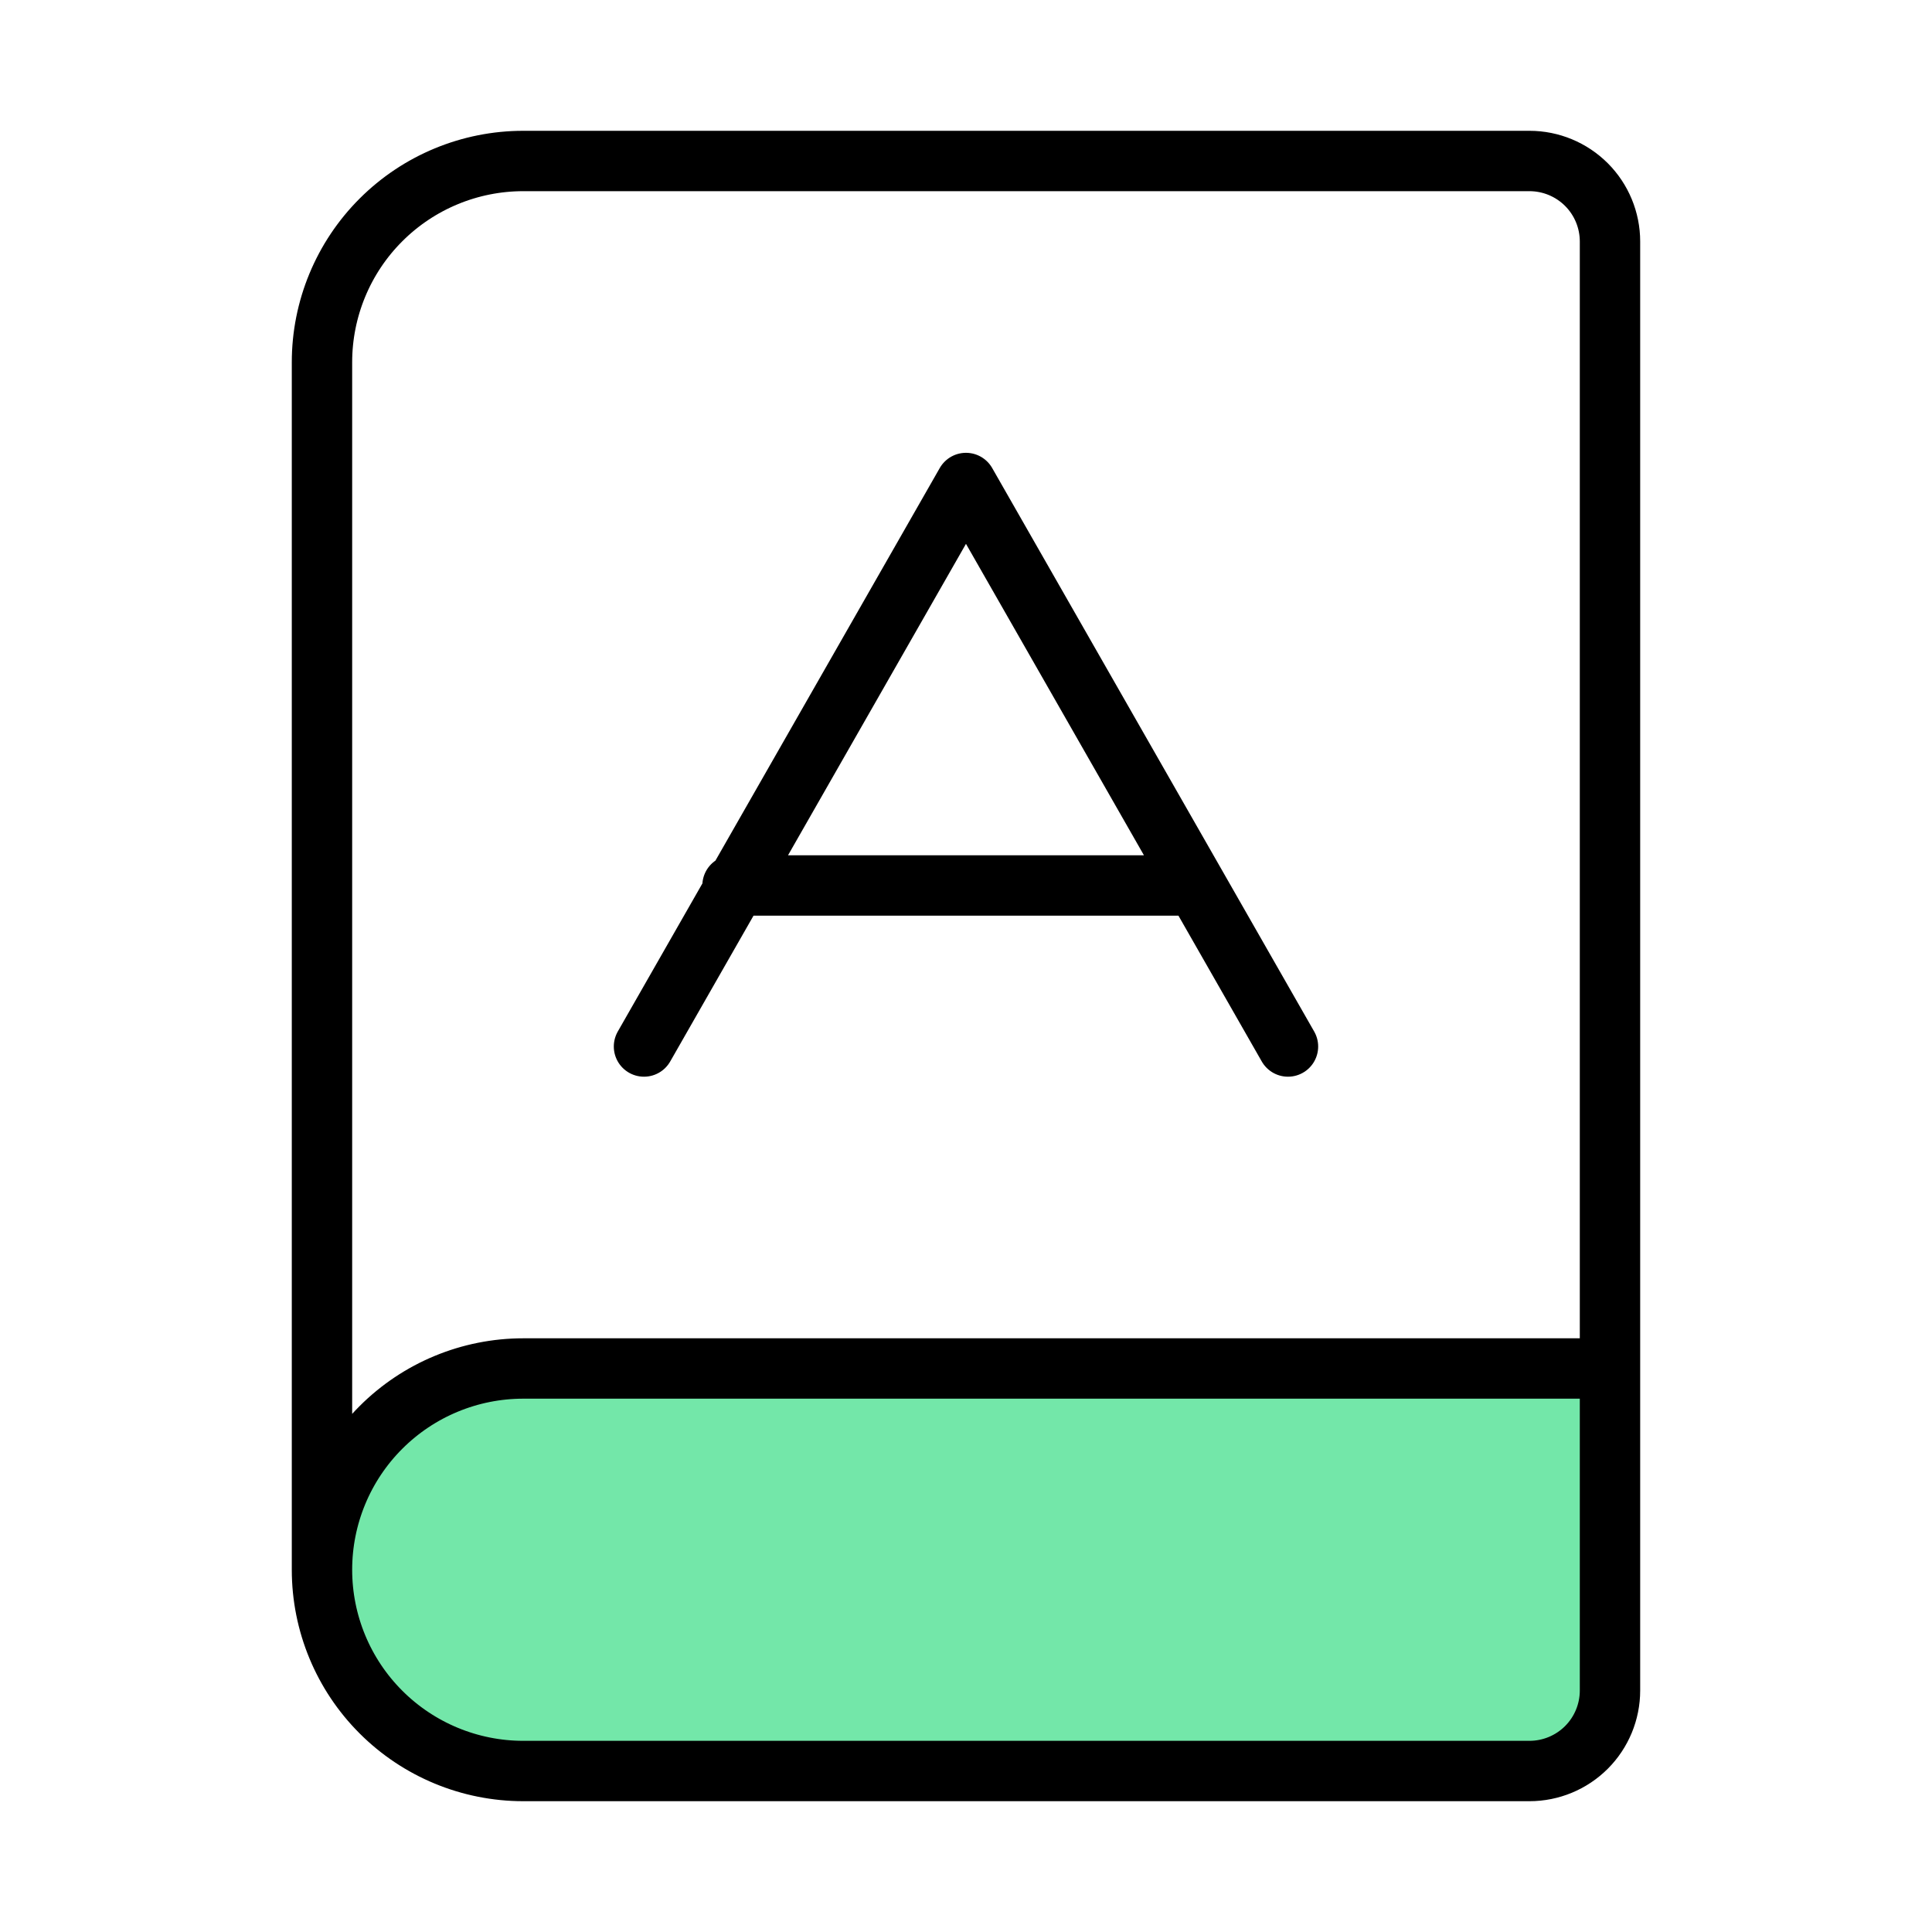 <svg width="64" height="64" viewBox="0 0 64 64" fill="none" xmlns="http://www.w3.org/2000/svg">
<path d="M53.333 56V45.333H17.333C15.565 45.333 13.869 46.036 12.619 47.286C11.368 48.536 10.666 50.232 10.666 52C10.666 53.768 11.368 55.464 12.619 56.714C13.869 57.964 15.565 58.667 17.333 58.667H50.666C51.373 58.667 52.051 58.386 52.552 57.886C53.052 57.386 53.333 56.707 53.333 56Z" fill="#73E7A9"/>
<path d="M10.666 52V12C10.666 10.232 11.368 8.536 12.619 7.286C13.869 6.036 15.565 5.333 17.333 5.333H50.666C51.373 5.333 52.051 5.614 52.552 6.114C53.052 6.614 53.333 7.293 53.333 8V56M10.666 52C10.666 53.768 11.368 55.464 12.619 56.714C13.869 57.964 15.565 58.667 17.333 58.667H50.666C51.373 58.667 52.051 58.386 52.552 57.886C53.052 57.386 53.333 56.707 53.333 56M10.666 52C10.666 50.232 11.368 48.536 12.619 47.286C13.869 46.036 15.565 45.333 17.333 45.333H53.333V56M21.333 34.667L31.999 16L42.666 34.667M24.266 29.333H39.466" stroke="black" stroke-width="2" stroke-linecap="round" stroke-linejoin="round"/>
</svg>
